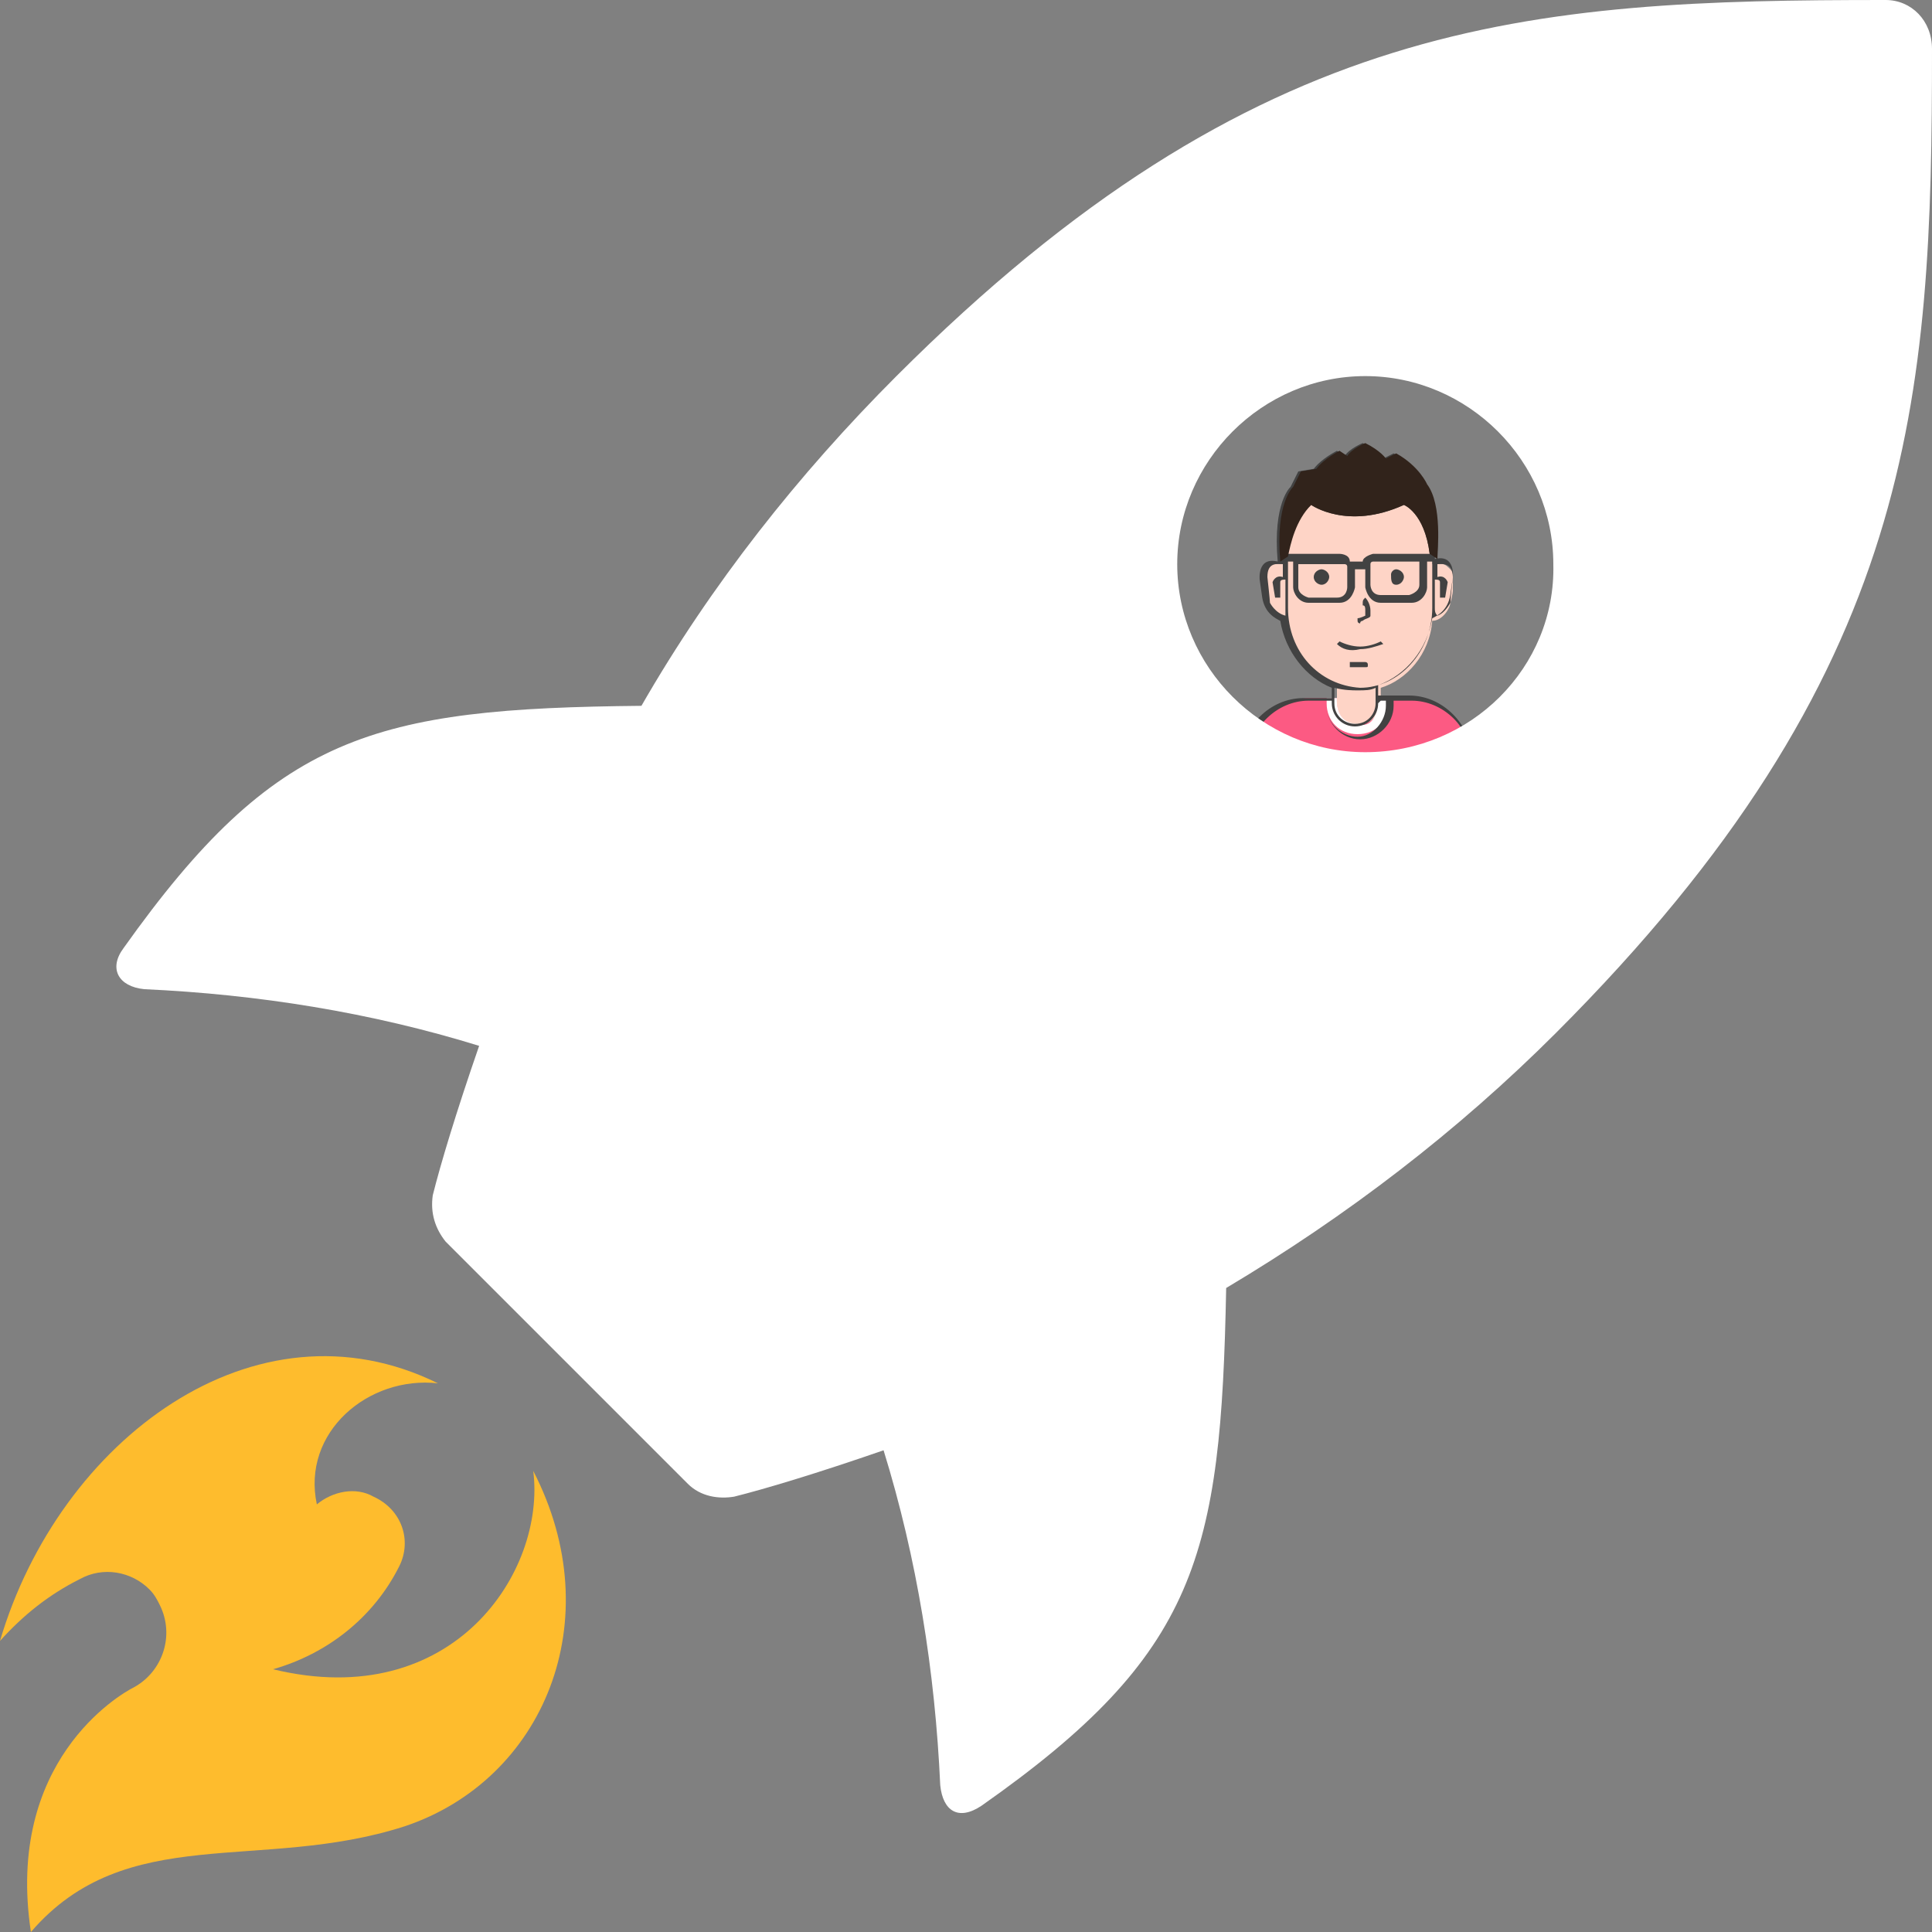 <?xml version="1.0" encoding="utf-8"?>
<!-- Generator: Adobe Illustrator 25.3.1, SVG Export Plug-In . SVG Version: 6.00 Build 0)  -->
<!DOCTYPE svg PUBLIC "-//W3C//DTD SVG 1.1//EN" "http://www.w3.org/Graphics/SVG/1.1/DTD/svg11.dtd">
<svg version="1.1" id="Layer_1" xmlns:x="http://ns.adobe.com/Extensibility/1.0/" xmlns:i="http://ns.adobe.com/AdobeIllustrator/10.0/" xmlns:graph="http://ns.adobe.com/Graphs/1.0/"
	 xmlns="http://www.w3.org/2000/svg" xmlns:xlink="http://www.w3.org/1999/xlink" x="0px" y="0px" viewBox="0 0 75 75"
	 style="enable-background:new 0 0 75 75;" xml:space="preserve">
<rect x="0" y="0" width="75" height="75" fill="#808080" stroke="none"/>
<style type="text/css">
	.st0{fill:#A6FF00;fill-opacity:0;}
	.st1{fill:#FED4C6;}
	.st2{fill:#95A200;}
	.st3{fill:#FC5A83;}
	.st4{fill:#FFFFFF;}
	.st5{fill:#424242;}
	.st6{fill-rule:evenodd;clip-rule:evenodd;fill:#424242;}
	.st7{fill:#31231B;}
	.st8{fill:#FEBC2D;}
</style>
<rect class="st0" width="75" height="75"/>
<g>
	<path class="st1" d="M56.4,22.4c0-0.1,0-0.2-0.1-0.3c-0.1-0.1-0.2-0.2-0.3-0.2c0,0,0,0-0.1,0l0,0l0,0h-0.1c0,0-0.1,0-0.2,0v-0.2
		c0-1.8-1.2-3.4-2.9-3.4c-1.6,0-2.9,1.5-2.9,3.4v0.2c-0.1,0-0.2,0-0.2,0h-0.1l0,0l0,0c0,0,0,0-0.1,0s-0.2,0.1-0.3,0.2
		c0,0.1,0,0.9,0.1,1.2c0.1,0.2,0.2,0.6,0.8,0.8c0.2,1.2,0.9,2.1,1.9,2.5v1.9h1.7v-1.8c1-0.3,1.9-1.3,2-2.6c0.4,0,0.7-0.5,0.7-0.7
		c0.1-0.3,0.1-0.5,0.1-0.5c0-0.1,0-0.2,0-0.2C56.4,22.5,56.4,22.5,56.4,22.4L56.4,22.4z"/>
	<polyline class="st2" points="53.7,27.2 53.7,27.2 53.7,27.2 	"/>
	<path id="body-bg-flat" class="st3" d="M48.3,30.2c0,0-0.3-2.8,2.4-3.1h1.2c-0.1,1.4,1.7,1.4,1.7,0h1.3c0,0,2.4,0.2,2.2,3.1H48.3z"
		/>
	<path class="st4" d="M53.5,27.1h0.4c0,0.1,0,0.1,0,0.2c0,0.7-0.5,1.2-1.2,1.2s-1.2-0.5-1.2-1.2c0-0.1,0-0.2,0-0.2h0.4
		c0,0-0.1,1,0.8,1C52.9,28.2,53.5,28.2,53.5,27.1z"/>
	<path id="Rounded_Rectangle_3" class="st5" d="M52.4,25.7H53c0,0,0.1,0,0.1,0.1s0,0.1-0.1,0.1h-0.6C52.4,25.8,52.4,25.7,52.4,25.7
		L52.4,25.7z"/>
	<path id="_x32_" class="st5" d="M51.9,25l0.1-0.1c0.2,0.1,0.5,0.2,0.8,0.2s0.6-0.1,0.8-0.2l0.1,0.1c-0.3,0.1-0.6,0.2-0.9,0.2
		C52.4,25.3,52.1,25.2,51.9,25z"/>
	<path id="new_vector_shape_done" class="st6" d="M53,23.2L53,23.2c0.1,0.1,0.2,0.3,0.2,0.5c0,0.1,0,0.1,0,0.2S53,24,52.9,24.1
		c0,0-0.1,0-0.1,0.1c0,0-0.1,0-0.1-0.1V24c0.1,0,0.3-0.1,0.3-0.1s0-0.1,0-0.2s0-0.2-0.1-0.2C52.9,23.3,52.9,23.3,53,23.2
		C52.9,23.2,53,23.2,53,23.2z"/>
	<path id="eye" class="st5" d="M51.3,22.1c0.1,0,0.3,0.1,0.3,0.3c0,0.1-0.1,0.3-0.3,0.3c-0.1,0-0.3-0.1-0.3-0.3S51.2,22.1,51.3,22.1
		z"/>
	<path id="eye_1" class="st5" d="M54.2,22.1c0.1,0,0.3,0.1,0.3,0.3c0,0.1-0.1,0.3-0.3,0.3S54,22.5,54,22.3
		C54,22.2,54.1,22.1,54.2,22.1z"/>
	<path class="st5" d="M57.2,29.5C57.1,28.1,56,27,54.7,27h-1.2v-0.4c1.1-0.4,1.9-1.4,2.1-2.6c0.2-0.1,0.6-0.3,0.7-0.9l0.1-0.7
		c0,0,0.1-0.9-0.7-0.7c0-0.3,0.2-2.1-0.4-2.9c0,0-0.3-0.7-1.2-1.2l-0.4,0.2c0,0-0.2-0.3-0.8-0.6c0,0-0.5,0.2-0.7,0.5l-0.3-0.2
		c0,0-0.6,0.3-0.9,0.7l-0.6,0.1l-0.3,0.6c0,0-0.7,0.6-0.5,2.9c-0.8-0.2-0.7,0.7-0.7,0.7l0.1,0.7c0.1,0.6,0.5,0.8,0.7,0.9
		c0.2,1.2,1,2.2,2,2.6v0.4h-1.1c-1.3,0-2.4,1.1-2.5,2.5v0.7h9.1L57.2,29.5z M55.7,23.6v-1.1c0.1,0,0.2,0,0.2,0.1s0,0.6,0,0.6
		s0,0,0.1,0h0.1l0.1-0.6c0,0-0.1-0.3-0.4-0.2v-0.5c0.1,0,0.6-0.1,0.6,0.5c0,0-0.1,0.9-0.1,1c0,0-0.2,0.4-0.5,0.5
		C55.7,23.8,55.7,23.7,55.7,23.6z M49.3,23.4c0-0.1-0.1-1-0.1-1c0-0.6,0.4-0.5,0.6-0.5v0.5c-0.3-0.1-0.4,0.2-0.4,0.2l0.1,0.6
		c0,0,0,0,0.1,0h0.1c0,0,0-0.4,0-0.6c0-0.1,0.1-0.1,0.2-0.1v1.1c0,0.1,0,0.2,0,0.3C49.5,23.8,49.3,23.4,49.3,23.4z M53.6,27.2
		L53.6,27.2h0.2c0,0.1,0,0.1,0,0.2c0,0.6-0.5,1.2-1.1,1.2s-1.2-0.5-1.2-1.2c0-0.1,0-0.1,0-0.2h0.2v0.1c0,0.5,0.4,0.9,0.9,0.9
		s0.9-0.4,0.9-0.9L53.6,27.2L53.6,27.2z M50.9,19.6c0,0,1.4,1,3.6,0c0,0,0.8,0.3,1,1.9h-2.2c0,0-0.4,0.1-0.4,0.3h-0.5
		c0-0.3-0.4-0.3-0.4-0.3h-2C50,21.1,50.3,20.1,50.9,19.6z M55.1,21.8v0.9c0,0.3-0.4,0.4-0.4,0.4h-1.1c-0.4,0-0.4-0.4-0.4-0.4
		s0-0.7,0-0.8s0.1-0.1,0.1-0.1H55.1L55.1,21.8z M52.3,22.8c0,0,0,0.4-0.4,0.4h-1.1c0,0-0.4-0.1-0.4-0.4v-0.9h1.8c0,0,0.1,0,0.1,0.1
		C52.3,22,52.3,22.8,52.3,22.8z M50,23.6v-1.8h0.2v1c0,0.2,0.2,0.6,0.6,0.6c0.1,0,1.2,0,1.2,0c0.5,0,0.6-0.6,0.6-0.6v-0.7H53v0.7
		c0,0,0.1,0.6,0.6,0.6c0,0,1.1,0,1.2,0c0.4,0,0.6-0.4,0.6-0.6v-1h0.2v1.8c0,1.7-1.3,3.1-2.8,3.1C51.2,26.6,50,25.3,50,23.6z
		 M52.7,26.8c0.3,0,0.5,0,0.7-0.1v0.6c0,0.4-0.3,0.8-0.8,0.8c-0.4,0-0.8-0.3-0.8-0.8v-0.6C52.2,26.8,52.5,26.8,52.7,26.8z
		 M48.4,30.1v-0.5c0.1-1.4,1.2-2.4,2.4-2.4h0.7c0,0.1,0,0.1,0,0.2c0,0.7,0.6,1.3,1.3,1.3s1.3-0.6,1.3-1.3c0-0.1,0-0.1,0-0.2h0.7
		c1.2,0,2.3,1,2.4,2.4v0.5H48.4z"/>
	<g>
		<path class="st7" d="M50,21.6c0.1-0.5,0.3-1.4,0.9-2c0,0,1.4,1,3.6,0c0,0,0.8,0.3,1,1.9l0.3,0.2c0-0.3,0.2-2.1-0.4-2.9
			c0,0-0.3-0.7-1.2-1.2l-0.4,0.2c0,0-0.2-0.3-0.8-0.6c0,0-0.5,0.2-0.7,0.5L52,17.5c0,0-0.6,0.3-0.9,0.7l-0.6,0.1l-0.3,0.6
			c0,0-0.7,0.6-0.5,2.9L50,21.6z"/>
	</g>
</g>
<g id="noun_Rocket_2864522" transform="translate(-5.5 -6)">
	<path id="Path_1" class="st4" d="M78.7,6C64.9,6,54.3,6.6,40.3,20.6c-3.8,3.8-7.2,8.1-9.9,12.8c-10.4,0.1-14.2,1.1-20.1,9.4
		c-0.6,0.8-0.2,1.5,0.8,1.6c4.4,0.2,8.8,0.9,13,2.2c-0.9,2.6-1.5,4.6-1.8,5.8c-0.1,0.7,0.1,1.3,0.5,1.8l9.4,9.4
		c0.5,0.5,1.2,0.6,1.8,0.5c1.2-0.3,3.2-0.9,5.8-1.8c1.3,4.2,2,8.6,2.2,13c0.1,1,0.7,1.4,1.6,0.8c8.4-5.9,9.3-9.7,9.5-20.1
		c4.7-2.8,9-6.1,12.8-9.9c14-14,14.6-24.6,14.6-38.2C80.5,6.8,79.7,6,78.7,6z M58.5,35.2c-4,0-7.3-3.3-7.3-7.3s3.3-7.3,7.3-7.3
		s7.3,3.3,7.3,7.3C65.9,31.9,62.6,35.2,58.5,35.2z"/>
	<path id="Path_2" class="st8" d="M16.1,70.8c2.1-0.6,3.9-2,4.9-4c0.5-1,0.1-2.2-1-2.7c-0.7-0.4-1.6-0.2-2.2,0.3
		c-0.6-2.8,2-5,4.7-4.7c-7.1-3.5-14.7,2.2-17,10c0.9-1,1.9-1.8,3.1-2.4c0.9-0.5,2-0.3,2.7,0.4c0.2,0.2,0.3,0.4,0.4,0.6
		c0.6,1.2,0.1,2.6-1,3.2c-0.6,0.3-5,2.9-4,9.5c3.7-4.3,8.9-2.3,14.5-4.1c5.4-1.8,8-8,5-13.8C26.7,67,23.1,72.5,16.1,70.8z"/>
</g>
</svg>
